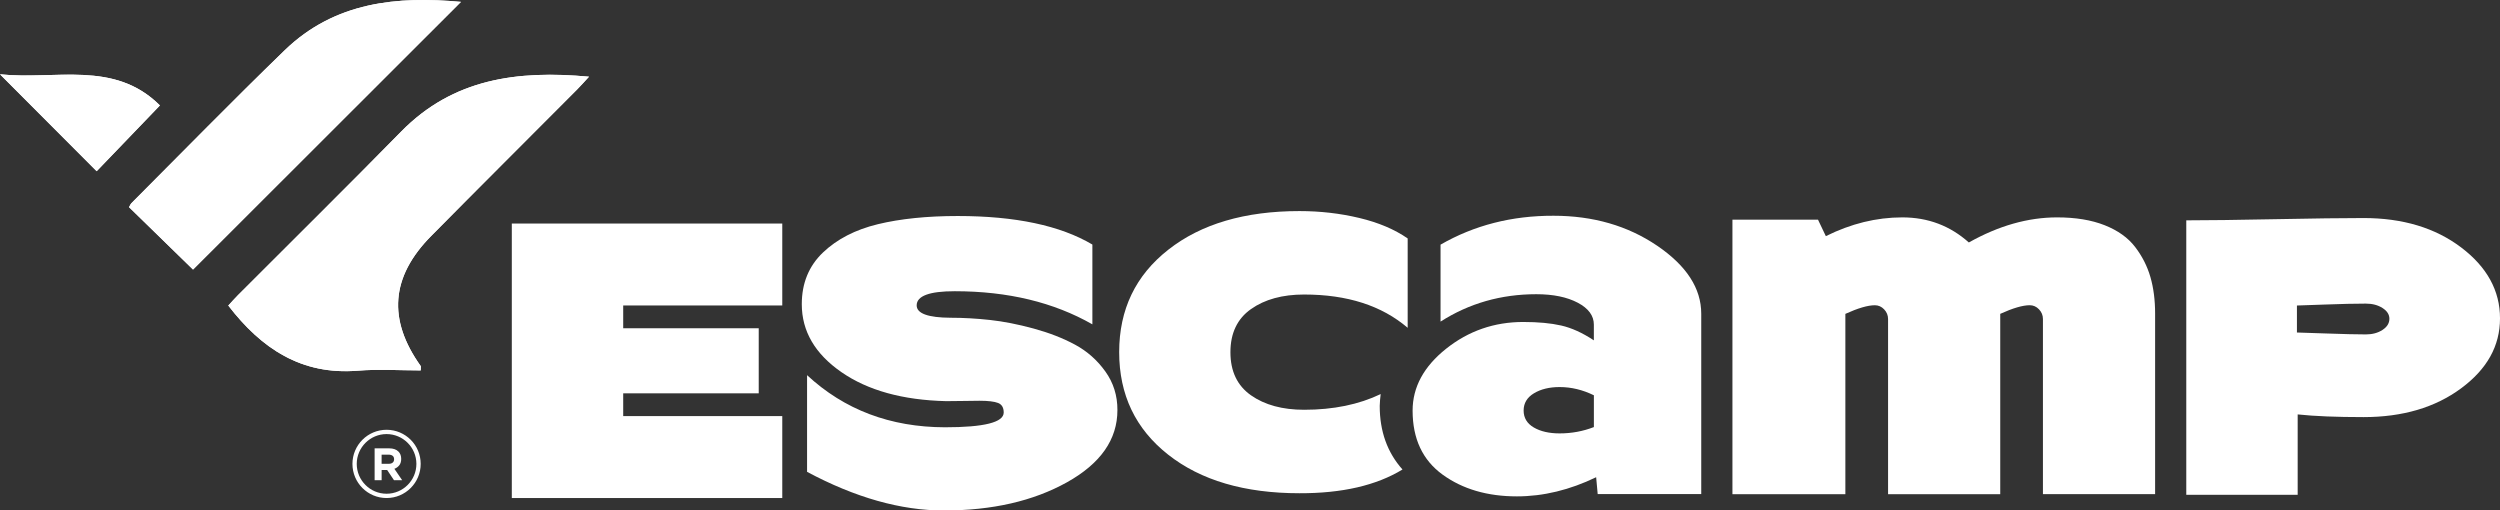 <?xml version="1.0" encoding="UTF-8"?>
<svg id="katman_2" data-name="katman 2" xmlns="http://www.w3.org/2000/svg" viewBox="0 0 1023.43 208.98">
  <rect x="0" y="0" width="1023.43" height="208.98" fill="#333333" stroke="none"/>
  <defs>
    <style>
      .cls-1 {
        fill: #fff;
        stroke-width: 0px;
      }
    </style>
  </defs>
  <g id="Layer_1" data-name="Layer 1">
    <g>
      <g>
        <path class="cls-1" d="M209.52,203.88v-112.37h110.72v33.54h-65.12v9.33h55.48v26.64h-55.48v9.32h65.12v33.54h-110.72Z"/>
        <path class="cls-1" d="M458.16,144.16c0-17.45,6.71-31.44,20.14-41.96,13.42-10.53,31.32-15.79,53.68-15.79,8.46,0,16.63.94,24.49,2.82s14.46,4.68,19.79,8.38v36.59c-10.61-9.09-24.74-13.63-42.39-13.63-8.88,0-16.13,1.99-21.75,5.96-5.62,3.97-8.42,9.86-8.42,17.67s2.81,13.69,8.42,17.63c5.62,3.94,12.86,5.92,21.75,5.92,11.96,0,22.41-2.14,31.34-6.43-.21,1.62-.34,3.24-.39,4.86,0,10.4,3.11,19.07,9.32,26.02-10.71,6.53-24.76,9.77-42.16,9.72-22.46,0-40.38-5.26-53.76-15.79-13.38-10.53-20.06-24.52-20.06-41.97Z"/>
        <path class="cls-1" d="M578.28,168.09c0-9.61,4.58-18.06,13.75-25.35s19.68-10.93,31.54-10.93c6.11,0,11.3.48,15.55,1.45,4.26.97,8.71,2.99,13.36,6.07v-6.43c0-3.66-2.19-6.65-6.58-8.97-4.39-2.32-10.06-3.49-17-3.49-14.42,0-27.48,3.74-39.18,11.21v-31.5c13.79-7.94,29.2-11.88,46.23-11.83,16.25,0,30.39,4.09,42.43,12.26,12.04,8.18,18.06,17.46,18.06,27.86v73.82h-42.39l-.63-6.9c-10.81,5.22-21.63,7.84-32.44,7.84-12.07,0-22.2-2.96-30.4-8.89-8.2-5.94-12.3-14.68-12.3-26.22ZM627.96,161c-2.82,1.7-4.23,4.05-4.23,7.05s1.38,5.32,4.15,6.94,6.3,2.43,10.58,2.43c4.91,0,9.59-.86,14.03-2.59v-13.01c-4.6-2.25-9.27-3.37-14.03-3.37-4.18,0-7.68.85-10.5,2.55Z"/>
        <path class="cls-1" d="M709.21,202.3v-112.37h35.03l3.21,6.74c10.29-5.12,20.71-7.68,31.27-7.68s19.59,3.42,27.27,10.27c12.17-6.84,24.21-10.27,36.13-10.27,7.57,0,14.07,1.07,19.47,3.21,5.41,2.14,9.56,5.11,12.46,8.89,2.9,3.79,4.99,7.9,6.27,12.34s1.92,9.4,1.92,14.89v73.97h-45.92v-71.7c0-1.51-.54-2.83-1.61-3.96-1.07-1.12-2.34-1.68-3.8-1.68-2.87,0-6.89,1.18-12.07,3.53v73.82h-45.92v-71.7c0-1.51-.54-2.83-1.61-3.96-1.07-1.12-2.34-1.68-3.8-1.68-2.87,0-6.9,1.18-12.07,3.53v73.82h-46.23Z"/>
        <path class="cls-1" d="M895,202.57v-112.37c8.67,0,20.82-.16,36.44-.47,15.62-.31,27.66-.47,36.12-.47,16.04,0,29.36,4.01,39.96,12.03s15.91,17.7,15.91,29.03-5.3,20.78-15.91,28.64-23.93,11.79-39.96,11.79c-11.02,0-20.01-.36-26.96-1.1v32.91h-45.6ZM940.3,136.12c.52,0,4.45.13,11.79.39,7.34.26,12.81.39,16.42.39,2.66,0,4.94-.61,6.82-1.84,1.88-1.23,2.82-2.75,2.82-4.58,0-1.72-.94-3.19-2.82-4.39s-4.15-1.8-6.82-1.8c-4.39,0-10.06.13-17,.39-6.95.26-10.68.39-11.21.39v11.05h0Z"/>
        <path class="cls-1" d="M452.49,152.06c-3.32-4.63-7.44-8.28-12.38-10.95s-10.61-4.87-17-6.62c-6.4-1.74-12.37-2.91-17.91-3.51-5.54-.6-10.87-.9-15.99-.9-9.3-.05-13.95-1.74-13.95-5.06,0-3.87,5.2-5.8,15.59-5.8,21.73,0,40.51,4.52,56.34,13.56v-32.67c-13.16-7.79-31.53-11.68-55.09-11.68-12.59,0-23.5,1.12-32.72,3.35s-16.72,6.1-22.49,11.6-8.66,12.55-8.66,21.15c0,11.06,5.41,20.33,16.22,27.81,10.81,7.49,25.1,11.45,42.86,11.88,1.93,0,4.43-.03,7.48-.08,3.06-.05,5.11-.08,6.15-.08,3.55,0,6.1.3,7.64.9,1.54.6,2.31,1.91,2.31,3.92,0,4.03-8.02,6.04-24.06,6.04-22.38-.05-41.18-7.18-56.44-21.34v39.58c19.71,10.54,38.37,15.82,55.97,15.82,19.8,0,36.59-3.84,50.39-11.52,13.79-7.68,20.69-17.53,20.69-29.57.03-5.92-1.63-11.2-4.95-15.83Z"/>
        <g>
          <path class="cls-1" d="M93.46,125.09c1.28-1.38,2.56-2.86,3.94-4.24,22.29-22.33,44.75-44.48,66.84-67,21.28-21.69,47.63-25.16,76.89-22.46-2,2.15-3.4,3.75-4.9,5.26-19.91,19.99-39.91,39.9-59.74,59.97-16.52,16.71-17.82,34.2-4.28,53.2.19.27.02.8.02,1.81-8.59,0-17.23-.58-25.76.11-23.07,1.88-39.46-9.03-53.01-26.65ZM52.83,84.81c.36-.6.59-1.25,1.03-1.69,20.87-20.89,41.49-42.02,62.7-62.55C137.11.68,162.73-1.63,188.7.77c-36.6,36.57-73.36,73.29-109.68,109.58-8.37-8.17-17.25-16.83-26.19-25.54ZM65.46,43.16c-9.15,9.51-17.84,18.54-25.89,26.92C26.51,56.98,13.59,44.03,0,30.41c22.61,2.41,46.74-5.91,65.46,12.75Z"/>
          <path class="cls-1" d="M93.46,125.09c13.55,17.62,29.94,28.53,53,26.66,8.53-.69,17.17-.11,25.76-.11,0-1.02.17-1.54-.02-1.81-13.54-18.99-12.23-36.49,4.28-53.2,19.84-20.07,39.83-39.98,59.74-59.97,1.5-1.51,2.91-3.11,4.9-5.26-29.27-2.7-55.61.77-76.89,22.46-22.09,22.52-44.55,44.67-66.84,67-1.37,1.37-2.65,2.84-3.93,4.23Z"/>
          <path class="cls-1" d="M52.83,84.81c8.93,8.71,17.81,17.37,26.19,25.54C115.34,74.06,152.1,37.34,188.7.77c-25.98-2.4-51.59-.08-72.14,19.8-21.21,20.53-41.84,41.66-62.7,62.55-.44.43-.67,1.08-1.03,1.69Z"/>
          <path class="cls-1" d="M65.46,43.16C46.74,24.51,22.61,32.82,0,30.42c13.58,13.62,26.5,26.57,39.57,39.67,8.06-8.39,16.75-17.43,25.89-26.93Z"/>
        </g>
      </g>
      <path class="cls-1" d="M158.25,177.7c6.73,0,12.21,5.48,12.21,12.21s-5.48,12.21-12.21,12.21-12.21-5.48-12.21-12.21c.01-6.73,5.48-12.21,12.21-12.21M158.25,175.94c-7.72,0-13.97,6.26-13.97,13.97s6.26,13.97,13.97,13.97,13.97-6.26,13.97-13.97c.01-7.72-6.25-13.97-13.97-13.97h0Z"/>
      <path class="cls-1" d="M153.36,183.54h5.96c1.65,0,2.92.44,3.8,1.32.74.74,1.12,1.74,1.12,2.98v.04c0,1.05-.26,1.91-.77,2.58-.52.66-1.19,1.15-2.02,1.46l3.18,4.65h-3.35l-2.79-4.17h-2.26v4.17h-2.87v-13.03ZM159.13,189.87c.71,0,1.25-.17,1.63-.5.38-.34.57-.78.57-1.34v-.04c0-.62-.2-1.09-.6-1.4-.4-.31-.95-.47-1.66-.47h-2.85v3.74h2.91Z"/>
    </g>
  </g>
</svg>
